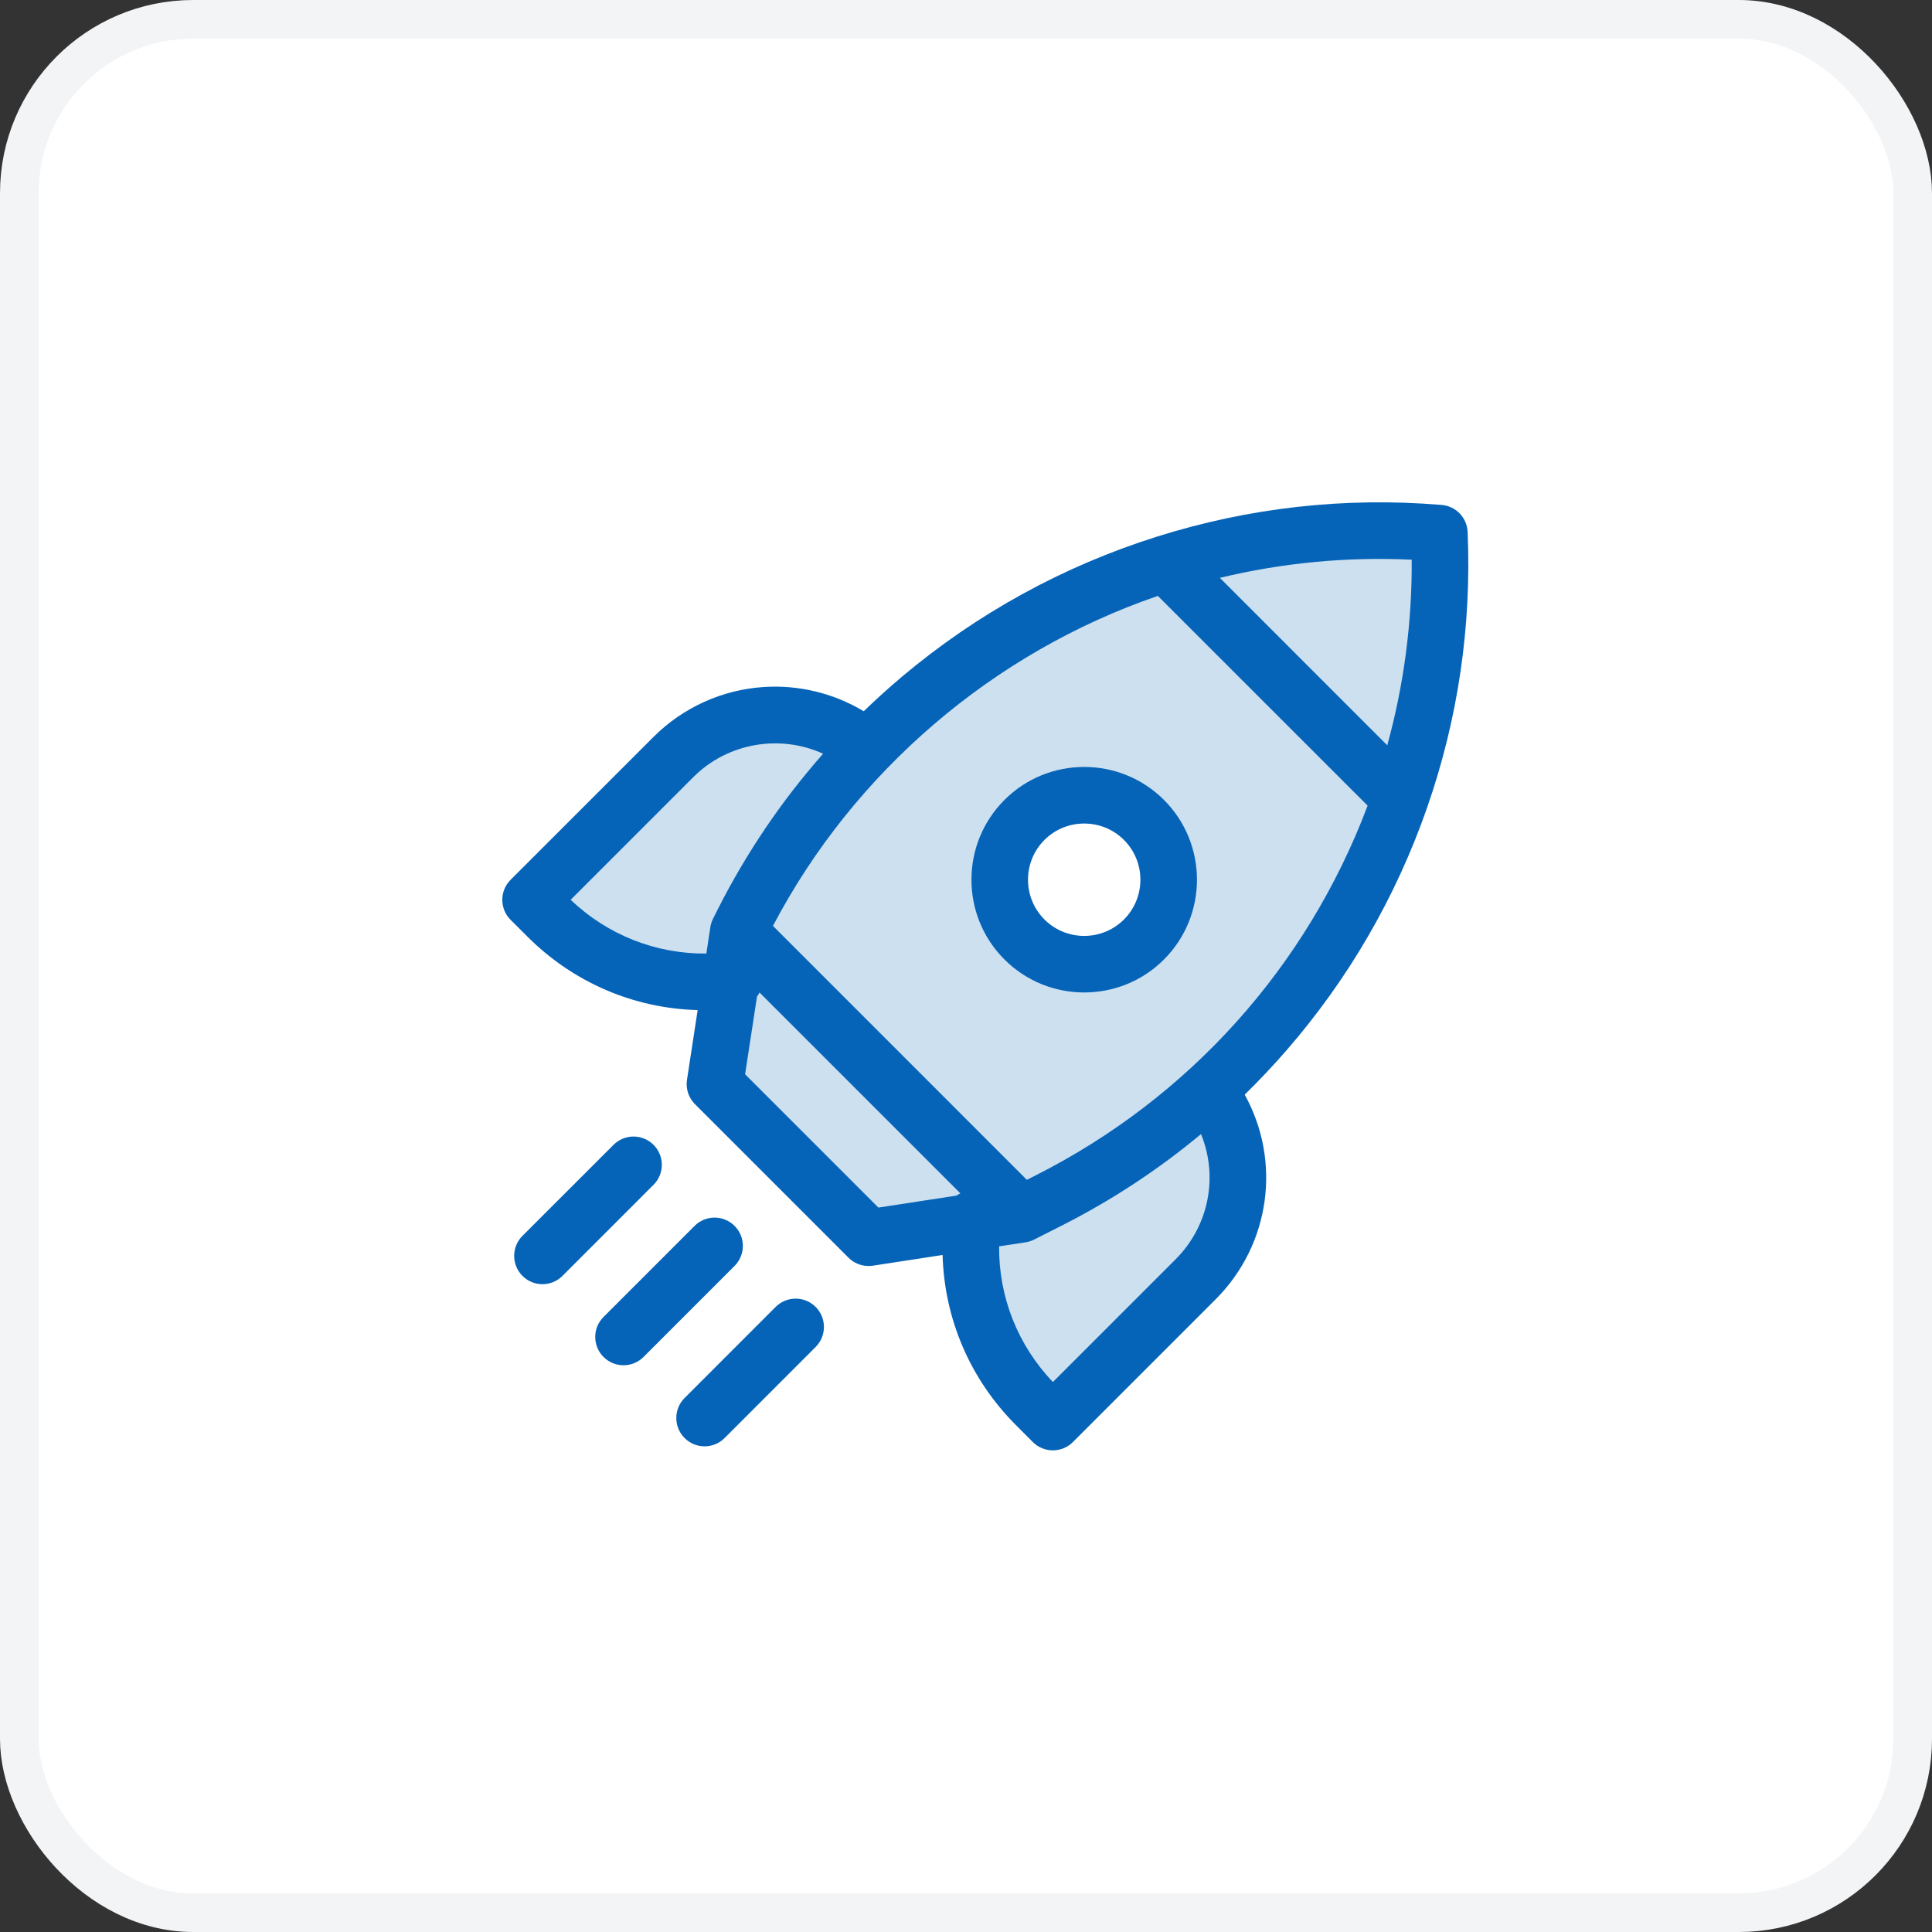 <svg width="50" height="50" viewBox="0 0 50 50" fill="none" xmlns="http://www.w3.org/2000/svg">
<rect x="0" y="0" width="50" height="50" fill="#333333" stroke="none"/>
<rect x="0.5" y="0.5" width="49" height="49" rx="4.5" fill="white" stroke="#F3F4F6"/>
<path opacity="0.2" d="M22 31.5L18.5 28V25.5H16.5L14 24V23L17.5 20L20 18.5L22.5 19L24 18L28 15.5L31.5 14H35.5H37.5L37 19L35.5 22.5L34 25L31.5 28V29L32 30.5L31.5 32.5L27.5 36.5L27 37L26 35.5L25.5 34L25 32H23.5L22 31.5Z" fill="#0664B8"/>
<path d="M37.982 13.766C37.966 13.398 37.679 13.098 37.311 13.068L37.288 13.066C34.797 12.86 32.326 13.137 29.944 13.887C27.51 14.654 25.286 15.876 23.334 17.52C22.996 17.805 22.669 18.102 22.353 18.407C21.577 17.941 20.672 17.719 19.759 17.78C18.683 17.852 17.671 18.312 16.909 19.075L13.214 22.769C12.928 23.055 12.928 23.519 13.214 23.805L13.649 24.239C14.841 25.431 16.405 26.097 18.055 26.141L17.779 27.947C17.744 28.177 17.82 28.41 17.985 28.575L21.96 32.55C22.098 32.688 22.285 32.764 22.478 32.764C22.514 32.764 22.552 32.761 22.588 32.756L24.394 32.479C24.439 34.129 25.105 35.695 26.296 36.886L26.73 37.321C26.873 37.464 27.061 37.535 27.248 37.535C27.436 37.535 27.623 37.464 27.766 37.321L31.46 33.627C32.882 32.205 33.165 30.048 32.213 28.329C32.585 27.965 32.945 27.585 33.289 27.189C34.899 25.337 36.125 23.221 36.933 20.903C37.734 18.604 38.087 16.202 37.982 13.766ZM36.535 14.485C36.545 16.114 36.333 17.723 35.902 19.288L31.57 14.955C33.195 14.564 34.858 14.406 36.535 14.485ZM14.769 23.286L17.944 20.111C18.837 19.218 20.19 19 21.302 19.506C20.227 20.724 19.313 22.074 18.57 23.544L18.455 23.772C18.42 23.841 18.396 23.916 18.384 23.992L18.28 24.678C16.974 24.689 15.725 24.199 14.769 23.286ZM19.283 27.802L19.591 25.792C19.615 25.759 19.637 25.723 19.656 25.686L24.854 30.884C24.819 30.901 24.786 30.92 24.755 30.942L22.733 31.252L19.283 27.802ZM30.424 32.591L27.249 35.766C26.336 34.81 25.846 33.561 25.857 32.255L26.543 32.151C26.62 32.139 26.694 32.115 26.763 32.08L27.457 31.729C28.761 31.07 29.973 30.274 31.082 29.35C31.529 30.443 31.294 31.721 30.424 32.591ZM26.796 30.422L26.575 30.534L20.004 23.962C22.1 19.971 25.701 16.885 29.965 15.422L35.394 20.85C33.822 25.019 30.784 28.407 26.796 30.422Z" fill="#0664B8"/>
<circle cx="28" cy="22.75" r="2" fill="white"/>
<path d="M25.995 20.702C24.856 21.841 24.856 23.693 25.995 24.831C26.564 25.401 27.312 25.685 28.059 25.685C28.807 25.685 29.555 25.401 30.124 24.831C31.262 23.693 31.262 21.841 30.124 20.702C28.985 19.564 27.133 19.564 25.995 20.702ZM29.088 23.796C28.521 24.363 27.598 24.363 27.03 23.796C26.463 23.228 26.463 22.305 27.03 21.738C27.314 21.454 27.687 21.313 28.059 21.313C28.432 21.313 28.804 21.454 29.088 21.738C29.655 22.305 29.655 23.228 29.088 23.796Z" fill="#0664B8"/>
<path d="M19.011 31.726C18.725 31.44 18.262 31.44 17.976 31.726L15.619 34.083C15.333 34.368 15.333 34.832 15.619 35.118C15.762 35.261 15.949 35.333 16.137 35.333C16.324 35.333 16.512 35.261 16.655 35.118L19.011 32.761C19.297 32.475 19.297 32.012 19.011 31.726Z" fill="#0664B8"/>
<path d="M16.913 29.628C16.628 29.342 16.164 29.342 15.878 29.628L13.521 31.984C13.235 32.27 13.235 32.734 13.521 33.02C13.664 33.163 13.851 33.235 14.039 33.235C14.226 33.235 14.414 33.163 14.557 33.02L16.913 30.663C17.2 30.377 17.2 29.914 16.913 29.628Z" fill="#0664B8"/>
<path d="M20.073 33.823L17.717 36.18C17.431 36.466 17.431 36.93 17.717 37.216C17.86 37.359 18.047 37.431 18.235 37.431C18.422 37.431 18.61 37.359 18.753 37.216L21.109 34.859C21.395 34.573 21.395 34.109 21.109 33.823C20.823 33.537 20.36 33.537 20.073 33.823Z" fill="#0664B8"/>
</svg>
